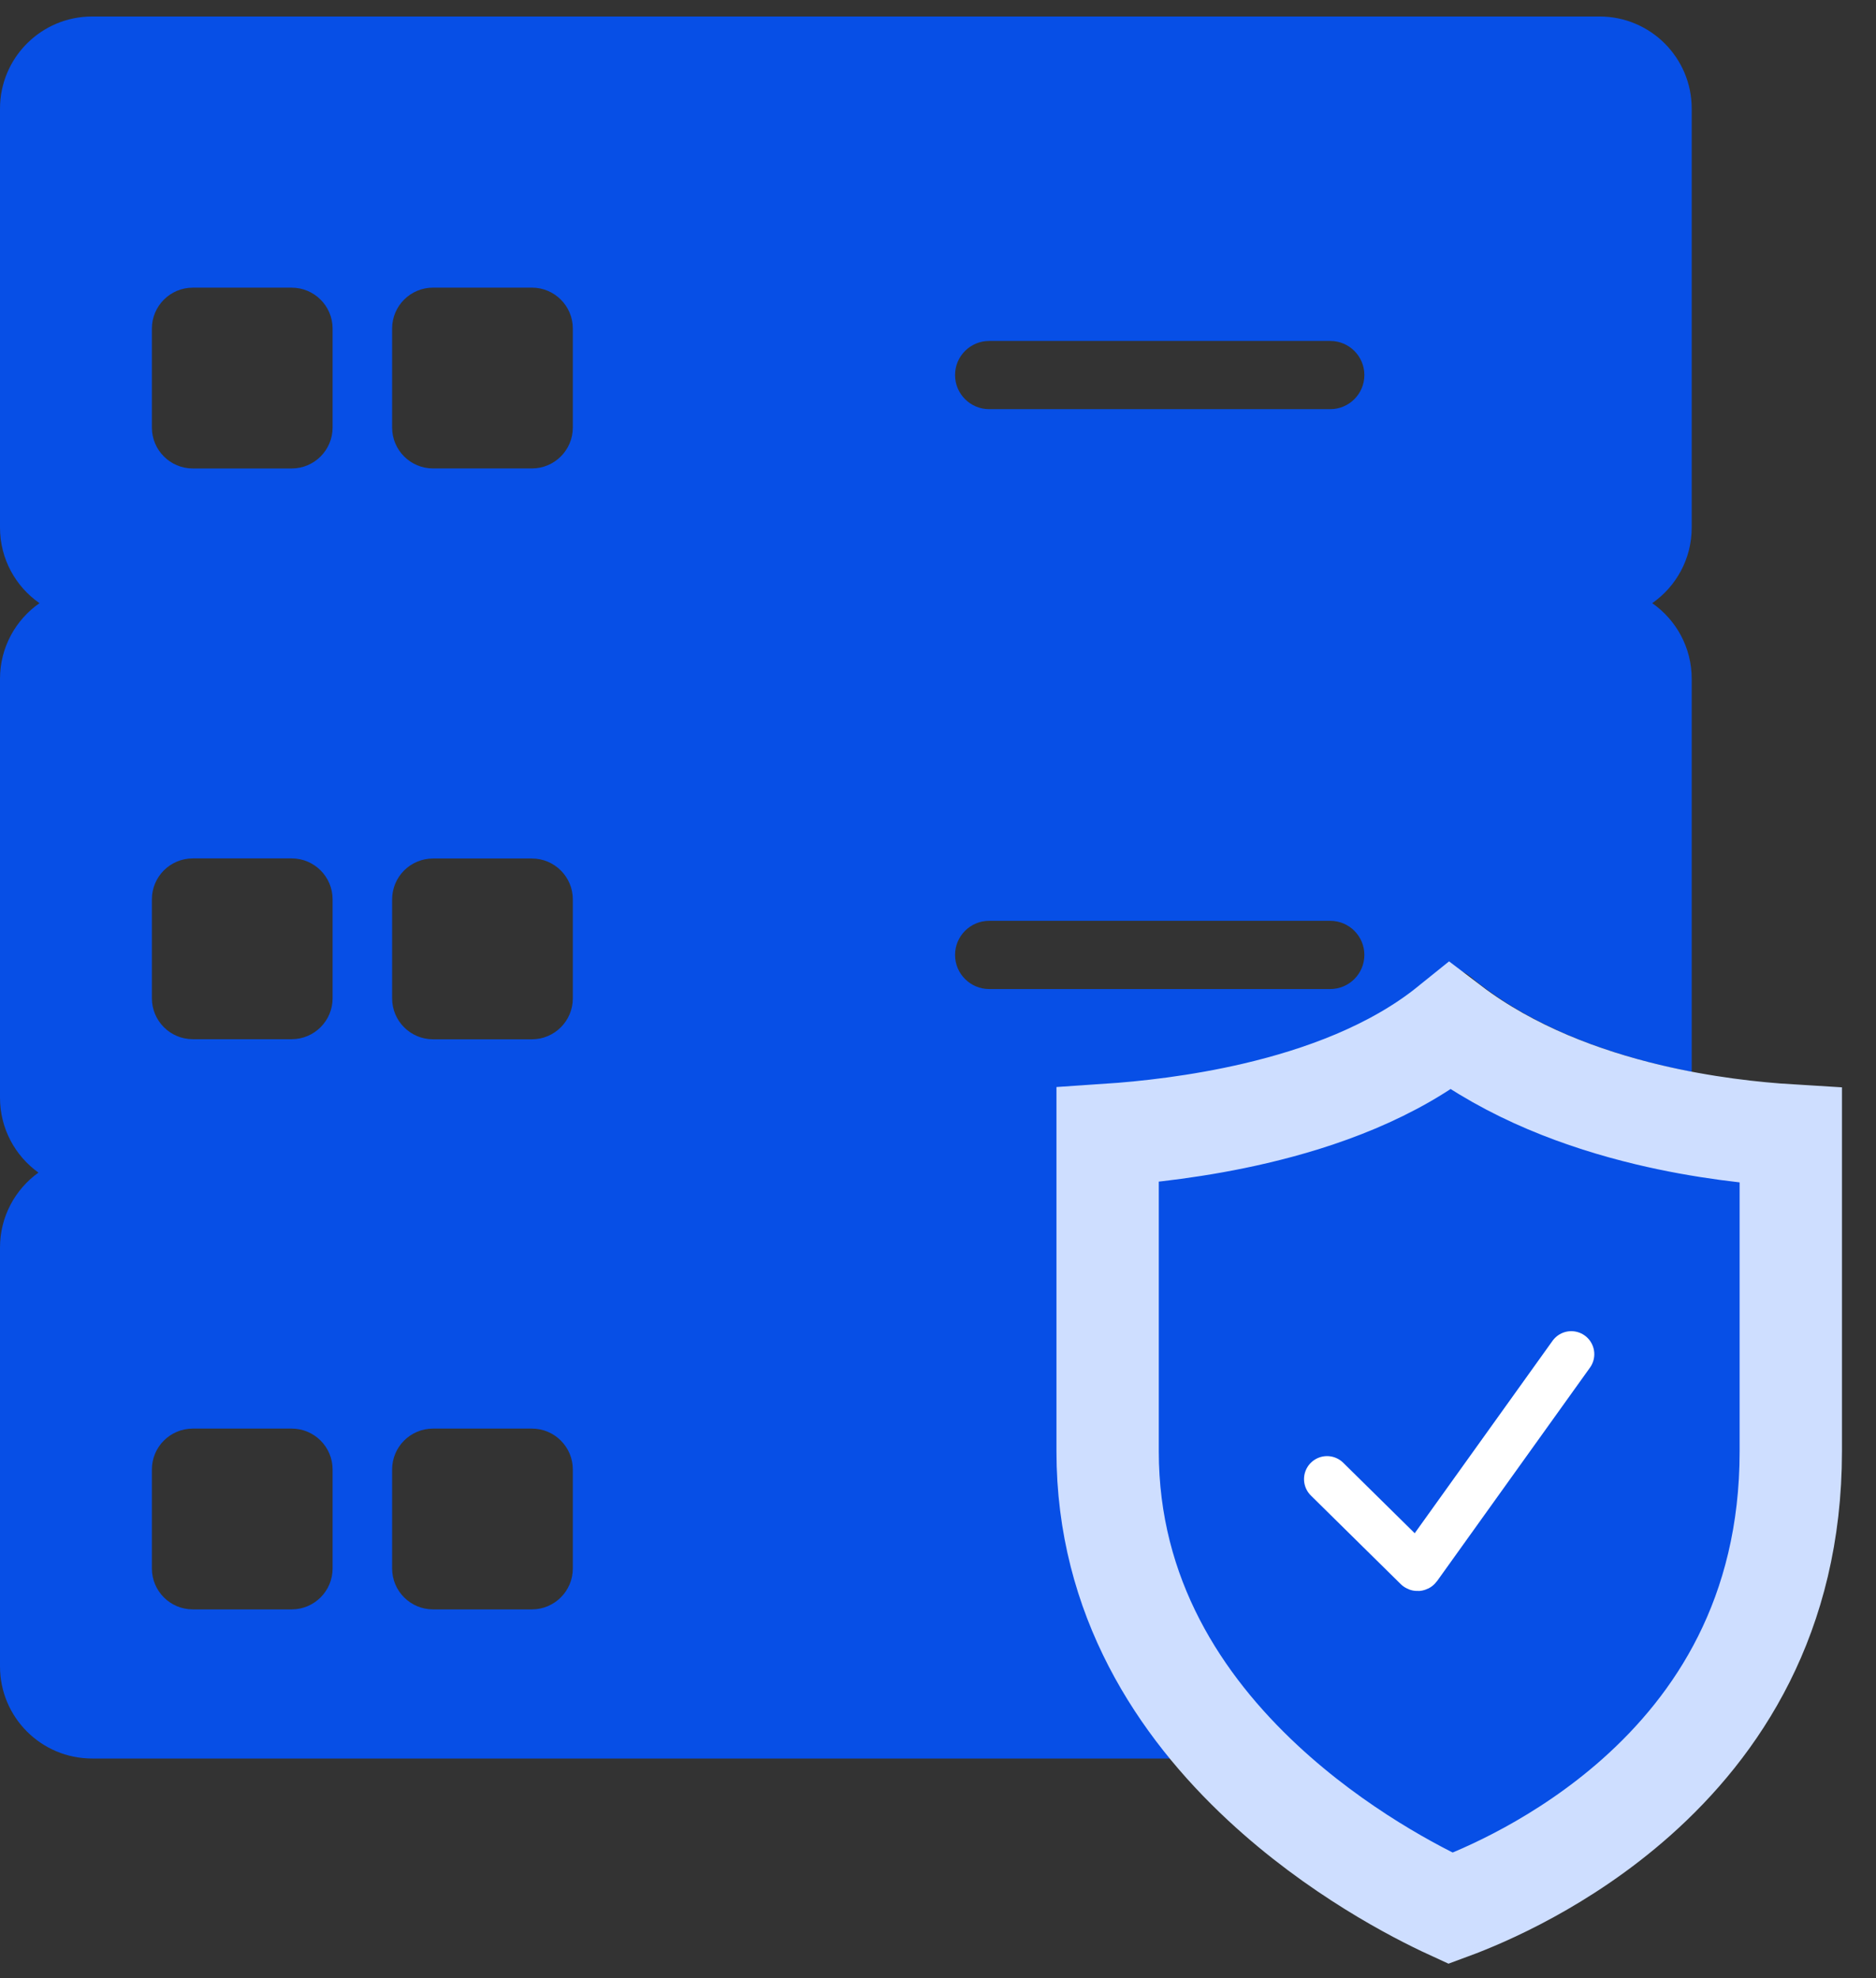 <svg width="55" height="58" viewBox="0 0 55 58" fill="none" xmlns="http://www.w3.org/2000/svg">
<rect x="0" y="0" width="55" height="58" fill="#333333" stroke="none"/>
<path fill-rule="evenodd" clip-rule="evenodd" d="M2.57172e-05 3.184C2.57172e-05 1.693 1.209 0.484 2.7 0.484H46.897C48.388 0.484 49.597 1.693 49.597 3.184V15.468C49.597 16.386 49.139 17.197 48.439 17.684C49.139 18.172 49.597 18.983 49.597 19.901V31.425C47.474 31.015 44.989 30.208 43.096 28.622C42.76 28.341 42.255 28.36 41.932 28.654C39.048 31.275 33.729 31.741 31.763 31.823C31.347 31.84 31.008 32.176 31.008 32.593V42.564C31.008 46.302 32.454 49.276 34.321 51.557H2.7C1.209 51.557 0 50.349 0 48.857V36.574C0 35.67 0.445 34.869 1.127 34.379C0.445 33.889 0 33.089 0 32.184V19.901C0 18.983 0.458 18.172 1.158 17.684C0.458 17.197 2.57172e-05 16.386 2.57172e-05 15.468V3.184ZM11.496 9.633C11.496 8.97 12.033 8.433 12.696 8.433H15.594C16.256 8.433 16.794 8.97 16.794 9.633V12.534C16.794 13.197 16.256 13.734 15.594 13.734H12.696C12.033 13.734 11.496 13.197 11.496 12.534V9.633ZM4.453 9.634C4.453 8.971 4.99 8.434 5.653 8.434H8.551C9.213 8.434 9.751 8.971 9.751 9.634V12.534C9.751 13.197 9.213 13.735 8.551 13.735H5.653C4.99 13.735 4.453 13.197 4.453 12.534V9.634ZM29 9.996C28.448 9.996 28 10.443 28 10.996C28 11.548 28.448 11.996 29 11.996H39C39.552 11.996 40 11.548 40 10.996C40 10.443 39.552 9.996 39 9.996H29ZM4.453 26.367C4.453 25.704 4.99 25.167 5.653 25.167H8.551C9.213 25.167 9.751 25.704 9.751 26.367V29.268C9.751 29.93 9.213 30.468 8.551 30.468H5.653C4.99 30.468 4.453 29.93 4.453 29.268V26.367ZM11.496 26.37C11.496 25.707 12.033 25.17 12.696 25.17H15.594C16.256 25.17 16.794 25.707 16.794 26.37V29.271C16.794 29.933 16.256 30.471 15.594 30.471H12.696C12.033 30.471 11.496 29.933 11.496 29.271V26.37ZM29 26.997C28.448 26.997 28 27.445 28 27.997C28 28.549 28.448 28.997 29 28.997H39C39.552 28.997 40 28.549 40 27.997C40 27.445 39.552 26.997 39 26.997H29ZM11.496 43.084C11.496 42.421 12.033 41.884 12.696 41.884H15.594C16.256 41.884 16.794 42.421 16.794 43.084V45.985C16.794 46.647 16.256 47.185 15.594 47.185H12.696C12.033 47.185 11.496 46.647 11.496 45.985V43.084ZM4.453 43.084C4.453 42.421 4.99 41.884 5.653 41.884H8.551C9.213 41.884 9.751 42.421 9.751 43.084V45.985C9.751 46.648 9.213 47.185 8.551 47.185H5.653C4.99 47.185 4.453 46.648 4.453 45.985V43.084Z" fill="#074FE6"/>
<path d="M32.473 42.554V33.273C33.562 33.2 35.141 33.032 36.811 32.64C38.69 32.199 40.838 31.441 42.511 30.091C44.306 31.455 46.434 32.229 48.304 32.677C49.938 33.068 51.447 33.227 52.502 33.291V42.554C52.502 47.378 50.343 50.588 47.97 52.696C45.828 54.598 43.524 55.583 42.529 55.95C41.532 55.492 39.195 54.292 37.021 52.269C34.596 50.012 32.473 46.829 32.473 42.554Z" fill="#074FE6" stroke="#CEDEFF" stroke-width="3" stroke-linecap="round"/>
<path d="M38.906 43.366L41.539 45.962C41.553 45.975 41.574 45.974 41.585 45.959L46.066 39.703" stroke="white" stroke-width="1.35" stroke-linecap="round"/>
</svg>
